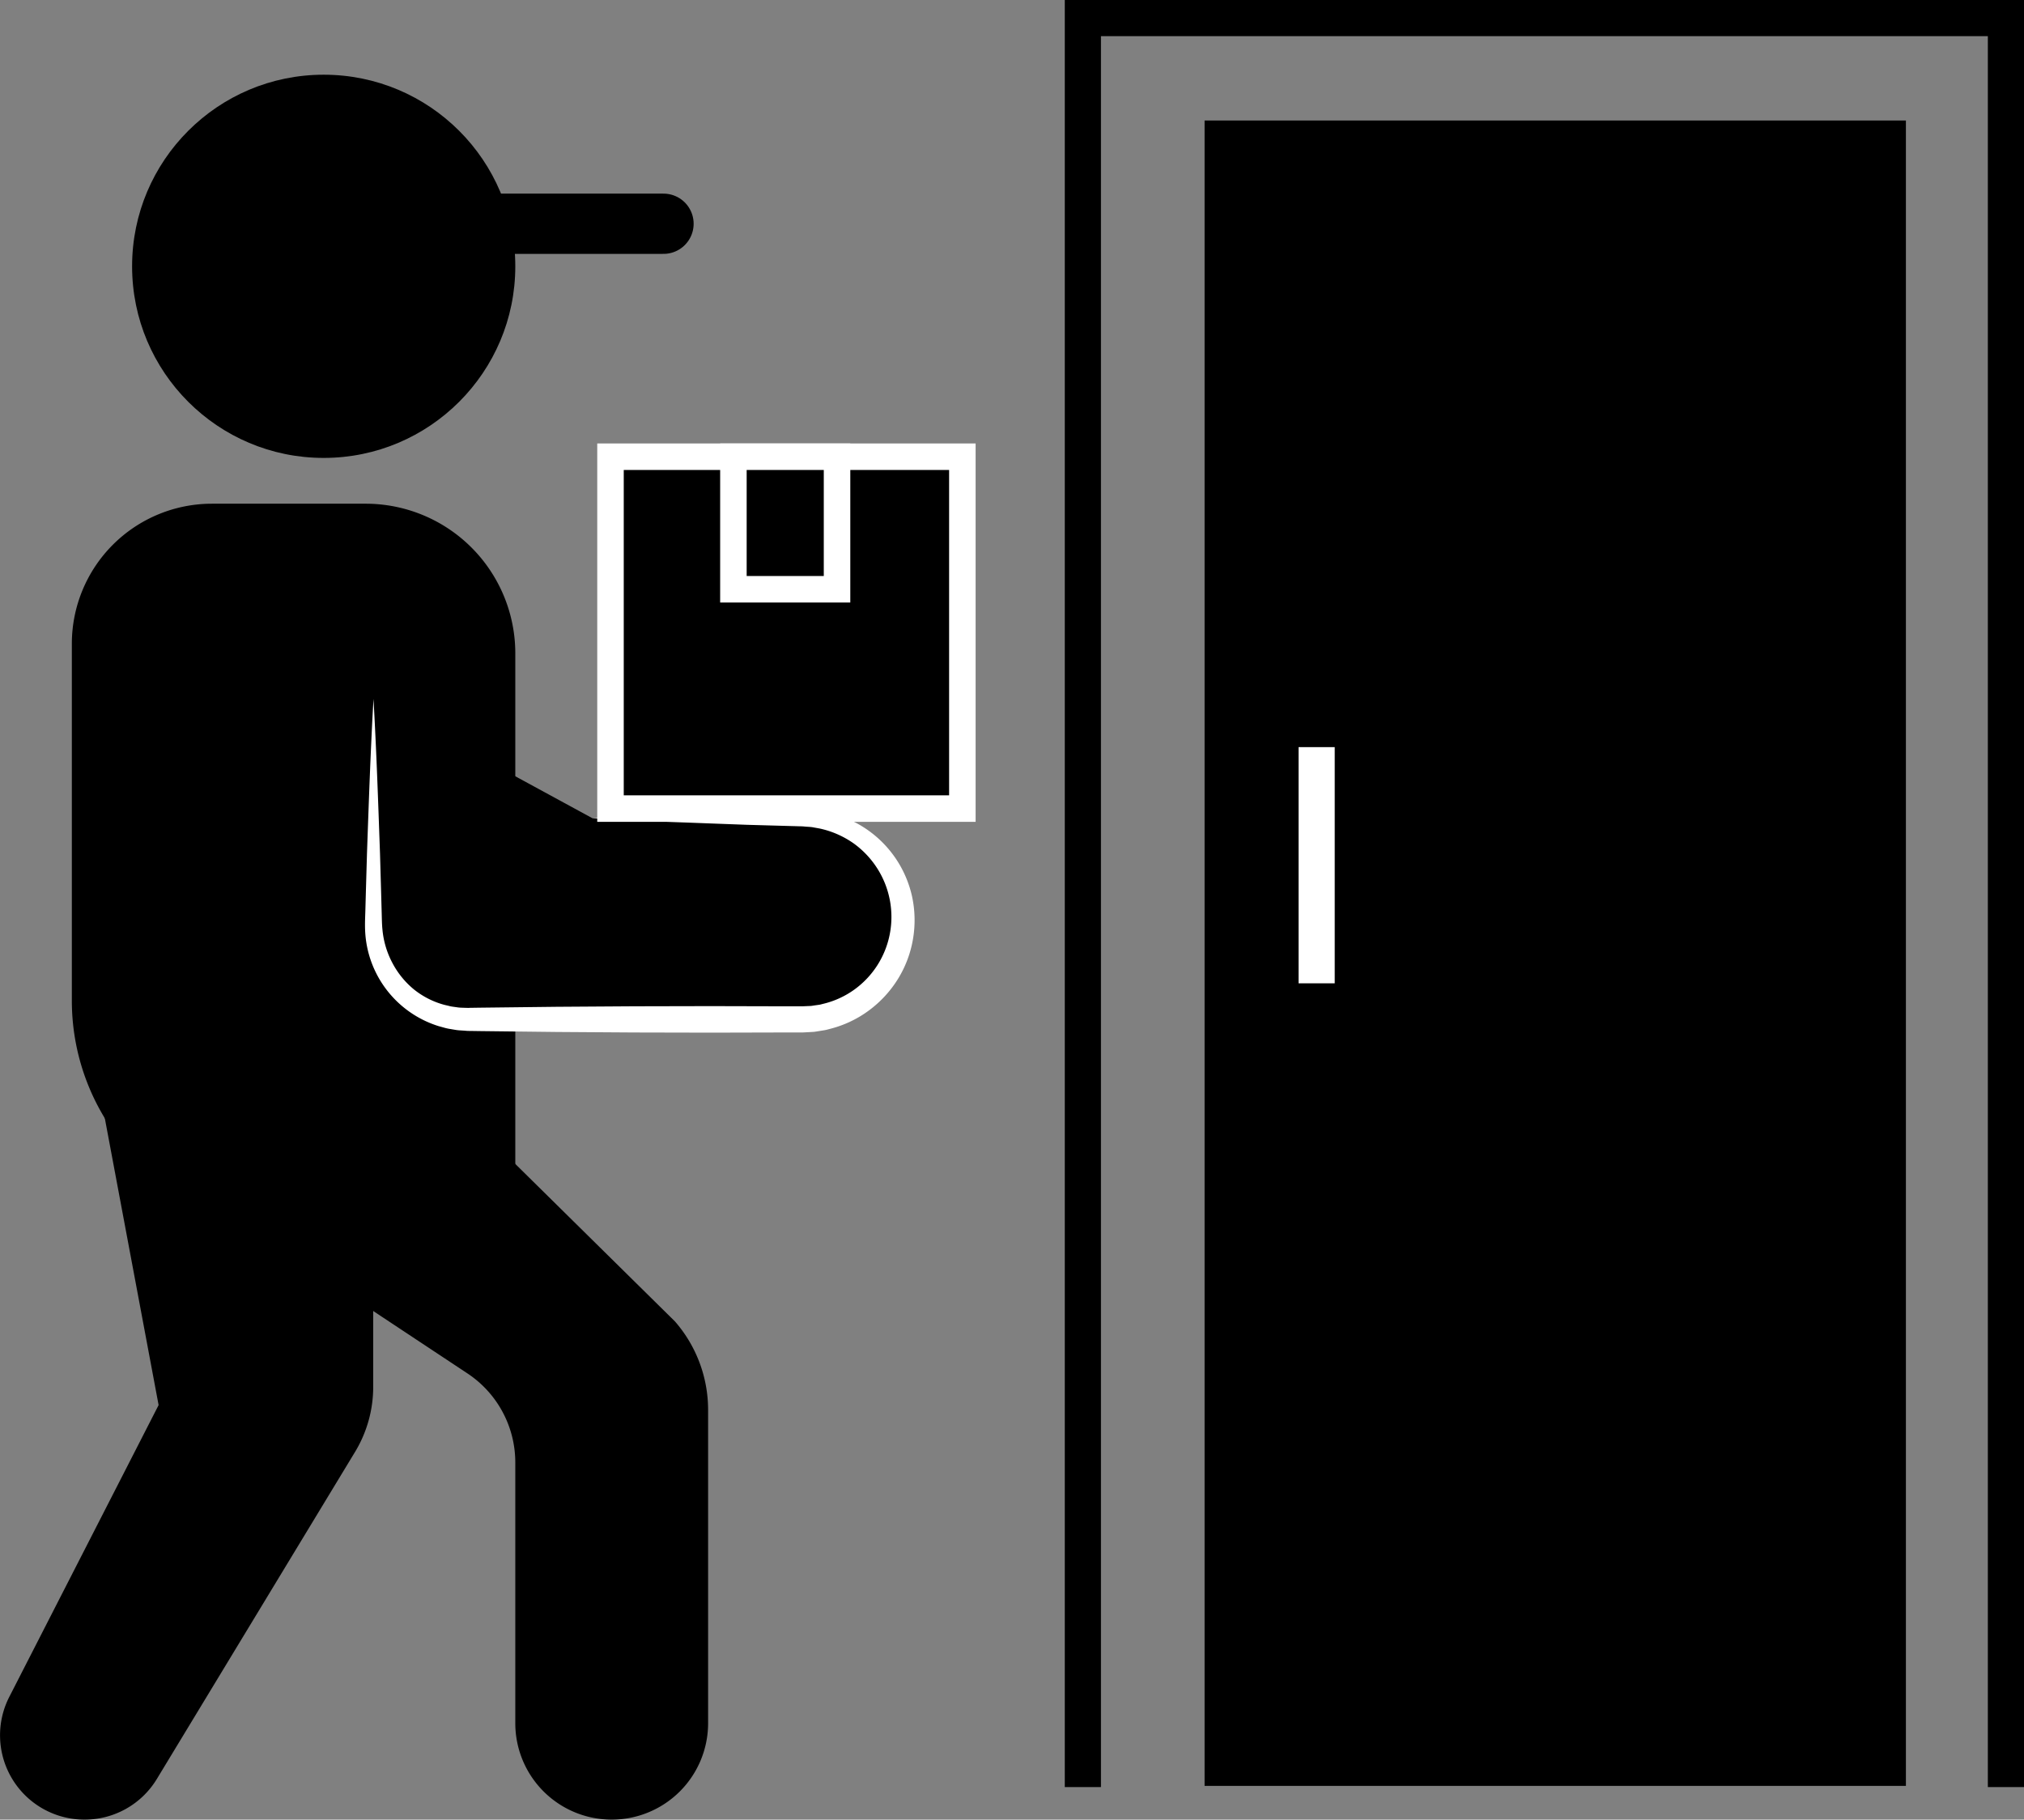 <svg xmlns="http://www.w3.org/2000/svg" viewBox="0 0 839.81 755"><rect x="0" y="0" width="839.81" height="755" fill="#808080" stroke="none"/><defs><style>.a{fill:#fff;}.b,.d{stroke:#fff;}.b,.c,.d,.e{stroke-miterlimit:10;}.b{stroke-width:11px;}.c,.e{stroke:#000;}.c{stroke-linecap:round;stroke-width:25px;}.d,.e{stroke-width:15px;}.e{fill:none;}</style></defs><circle cx="134.31" cy="110.5" r="79.5"/><path d="M87.93,209h63.8a62.08,62.08,0,0,1,62.08,62.08V509a0,0,0,0,1,0,0H123.59a93.78,93.78,0,0,1-93.78-93.78V267.12A58.12,58.12,0,0,1,87.93,209Z"/><path d="M627,690l128.13,84.85a44.34,44.34,0,0,1,19.87,37V920a40,40,0,0,0,40,40h0a40,40,0,0,0,40-40V790a55.84,55.84,0,0,0-13.78-36.74L771,684Z" transform="translate(-561.19 -205)"/><path d="M603,660l24,128L565.08,909a35,35,0,0,0,31.19,51h0a35,35,0,0,0,30-16.87l82.24-135.7a52,52,0,0,0,7.53-27V723Z" transform="translate(-561.19 -205)"/><path d="M807,544.5h87.25A41.75,41.75,0,0,1,936,586.25h0A41.75,41.75,0,0,1,894.25,628H755.51A39.51,39.51,0,0,1,716,588.49V495" transform="translate(-561.19 -205)"/><path class="a" d="M807,544.5c21.36-1.21,42.72-1.93,64.08-2.69l16-.45,4-.11,2-.06c.66,0,1.33,0,2.07,0,1.44.06,2.89,0,4.33.17s2.88.32,4.3.59a45.77,45.77,0,0,1,35.8,34.8,46.49,46.49,0,0,1,.46,17.71,46,46,0,0,1-6.23,16.67,47,47,0,0,1-12.1,13.14,46,46,0,0,1-16.21,7.65c-.73.18-1.45.42-2.2.53l-2.23.36c-.74.11-1.48.25-2.23.33l-2.25.13-2.26.12-2,0-4,0-32,.08-32-.07-32-.21-32-.37-4-.06c-.63,0-1.42,0-2.16-.1l-2.23-.14a18.2,18.2,0,0,1-2.22-.28l-2.22-.37a20.1,20.1,0,0,1-2.17-.51l-2.16-.6a43.46,43.46,0,0,1-30.47-39.43c-.14-3,0-5.55.08-8.25l.22-8,.46-16c.76-21.36,1.48-42.72,2.7-64.08,1.22,21.36,1.94,42.72,2.7,64.08l.46,16,.22,8c.09,2.64.09,5.46.35,7.77a36.6,36.6,0,0,0,4.15,13.76A35.63,35.63,0,0,0,733,615.58a34.5,34.5,0,0,0,12.6,6.36l1.72.4a12.65,12.65,0,0,0,1.73.36l1.74.24a13,13,0,0,0,1.76.17l1.76.06c.6,0,1.14.06,1.84,0l4-.06,32-.37,32-.21,32-.07,32,.08,4,0h2l1.74-.08,1.75-.07c.58-.06,1.15-.17,1.73-.25l1.72-.24c.58-.08,1.14-.27,1.7-.4a36.56,36.56,0,0,0,12.66-5.74,37,37,0,0,0,14.91-23.08,37.44,37.44,0,0,0-5.17-27.36A38.06,38.06,0,0,0,915.47,555a38.66,38.66,0,0,0-13.17-6c-1.18-.3-2.39-.46-3.6-.7s-2.43-.22-3.66-.35a19.27,19.27,0,0,0-1.93-.1l-2-.06-4-.11-16-.45C849.72,546.43,828.36,545.71,807,544.5Z" transform="translate(-561.19 -205)"/><rect class="b" x="253.31" y="189.5" width="146" height="146"/><rect class="b" x="304.31" y="189.5" width="43" height="55"/><line class="c" x1="70.31" y1="92.84" x2="275.31" y2="92.84"/><rect x="499.81" y="50" width="291" height="691"/><line class="d" x1="546.31" y1="310" x2="546.31" y2="408"/><polyline class="e" points="449.31 741.5 449.31 7.5 832.31 7.5 832.31 741.5"/></svg>